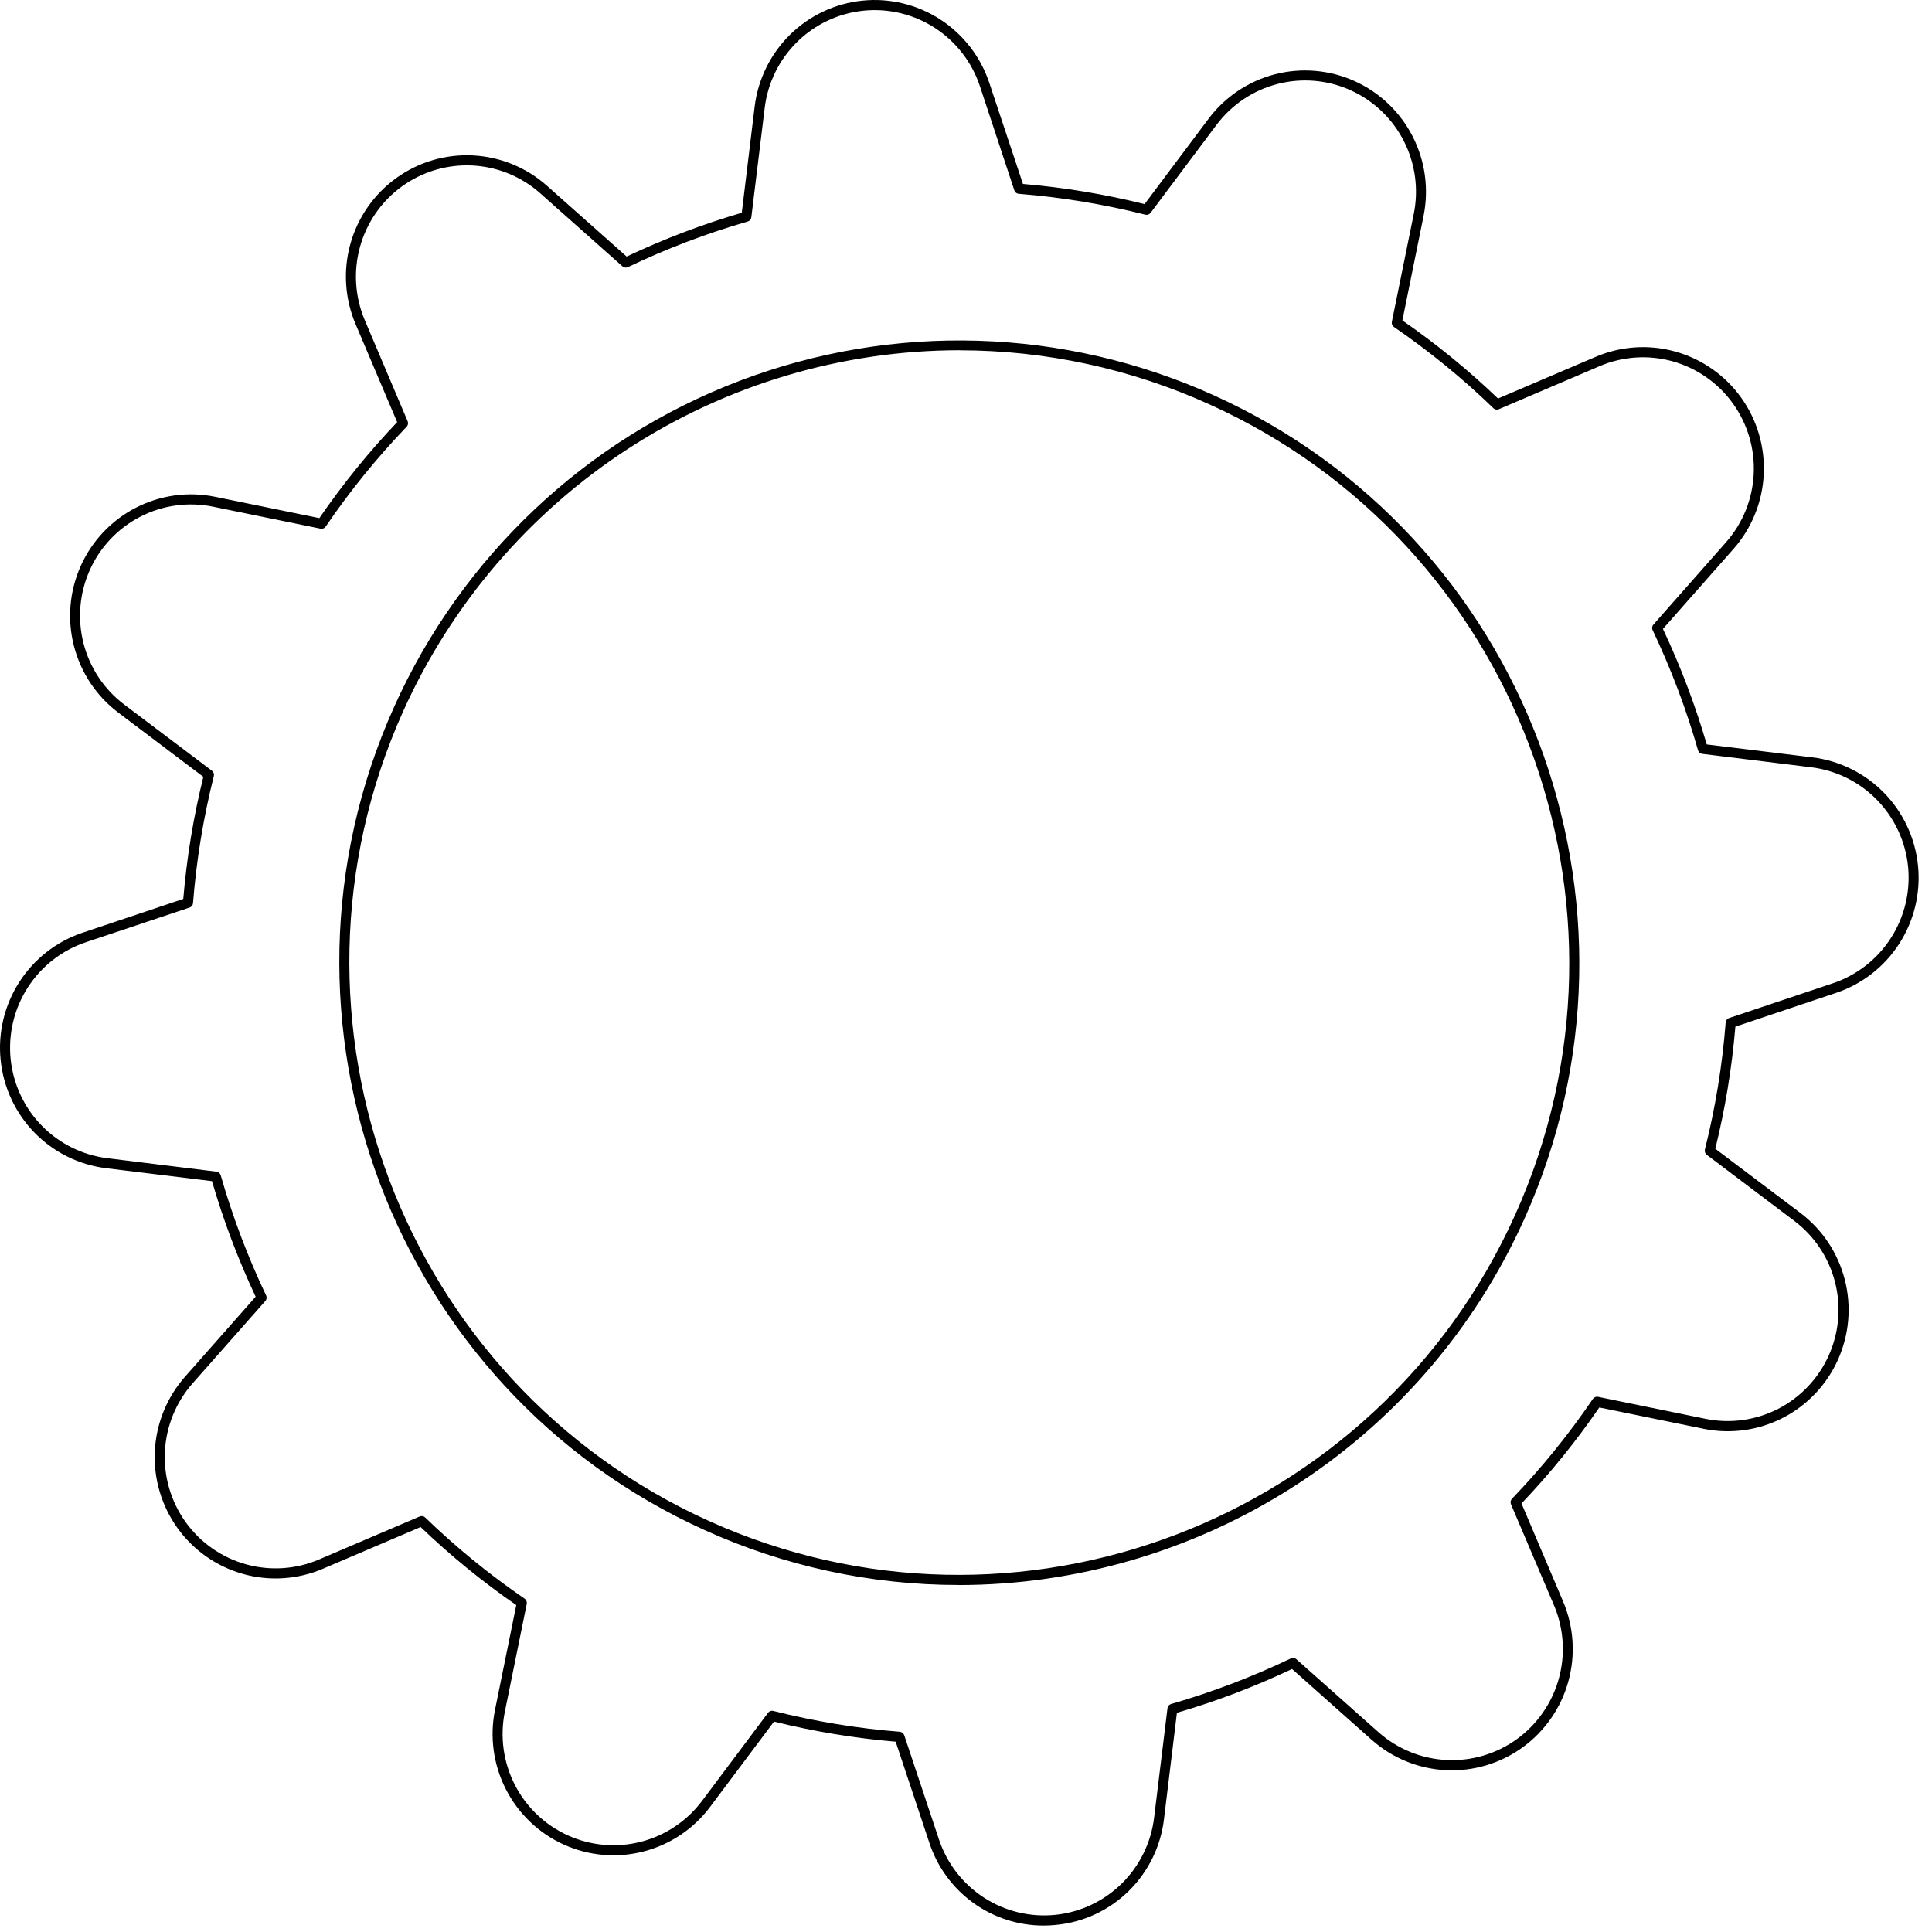 <svg width="87" height="87" viewBox="0 0 87 87" fill="none" xmlns="http://www.w3.org/2000/svg">
<path d="M46.998 86.711C45.857 86.713 44.745 86.354 43.821 85.684C42.896 85.015 42.206 84.069 41.849 82.982L40.333 78.431C38.486 78.275 36.654 77.972 34.855 77.525L31.976 81.367C31.233 82.358 30.177 83.066 28.98 83.374C27.784 83.683 26.518 83.574 25.391 83.065C24.265 82.556 23.344 81.678 22.781 80.574C22.217 79.471 22.044 78.207 22.291 76.993L23.248 72.279C21.721 71.224 20.282 70.049 18.942 68.764L14.543 70.642C13.406 71.128 12.138 71.212 10.947 70.878C9.757 70.545 8.715 69.816 7.992 68.809C7.27 67.803 6.91 66.58 6.972 65.341C7.034 64.102 7.514 62.922 8.334 61.993L11.512 58.392C10.722 56.711 10.064 54.971 9.546 53.188L4.786 52.606C3.56 52.457 2.42 51.892 1.555 51.007C0.691 50.121 0.152 48.966 0.028 47.732C-0.097 46.498 0.201 45.258 0.872 44.217C1.543 43.175 2.547 42.394 3.719 42.001L8.253 40.48C8.408 38.626 8.71 36.787 9.157 34.981L5.328 32.091C4.34 31.346 3.635 30.285 3.328 29.084C3.02 27.883 3.129 26.613 3.636 25.483C4.143 24.352 5.018 23.428 6.118 22.862C7.217 22.297 8.476 22.123 9.686 22.371L14.381 23.331C15.434 21.8 16.605 20.355 17.885 19.009L16.012 14.595C15.528 13.454 15.445 12.181 15.777 10.987C16.109 9.792 16.836 8.747 17.839 8.022C18.841 7.297 20.06 6.936 21.294 6.998C22.528 7.06 23.704 7.542 24.629 8.364L28.219 11.553C29.893 10.761 31.626 10.101 33.403 9.58L33.982 4.804C34.131 3.573 34.694 2.429 35.576 1.561C36.459 0.693 37.61 0.152 38.839 0.028C40.069 -0.097 41.304 0.202 42.342 0.875C43.38 1.549 44.158 2.556 44.55 3.733L46.064 8.283C47.911 8.439 49.743 8.743 51.542 9.19L54.422 5.347C55.166 4.358 56.222 3.651 57.417 3.343C58.613 3.036 59.878 3.145 61.003 3.653C62.129 4.162 63.049 5.039 63.613 6.141C64.177 7.243 64.35 8.505 64.106 9.719L63.151 14.43C64.677 15.486 66.117 16.661 67.457 17.946L71.856 16.068C72.993 15.583 74.26 15.5 75.45 15.834C76.64 16.167 77.682 16.897 78.404 17.903C79.126 18.909 79.485 20.132 79.423 21.371C79.361 22.609 78.881 23.789 78.062 24.718L74.884 28.32C75.676 30 76.336 31.74 76.857 33.523L81.615 34.105C82.841 34.256 83.98 34.821 84.844 35.706C85.708 36.592 86.246 37.747 86.37 38.98C86.494 40.214 86.197 41.453 85.526 42.495C84.855 43.536 83.852 44.317 82.68 44.71L78.146 46.231C77.99 48.085 77.688 49.924 77.242 51.73L81.074 54.62C82.061 55.365 82.767 56.426 83.074 57.627C83.382 58.828 83.273 60.098 82.766 61.229C82.259 62.36 81.383 63.284 80.284 63.849C79.184 64.415 77.925 64.588 76.714 64.34L72.019 63.38C70.968 64.912 69.796 66.357 68.515 67.702L70.388 72.116C70.872 73.257 70.954 74.53 70.622 75.724C70.29 76.919 69.563 77.964 68.561 78.689C67.558 79.414 66.34 79.775 65.106 79.713C63.871 79.65 62.695 79.169 61.77 78.347L58.182 75.157C56.508 75.95 54.775 76.61 52.998 77.13L52.417 81.907C52.273 83.14 51.712 84.286 50.828 85.155C49.944 86.024 48.79 86.562 47.559 86.681C47.372 86.701 47.185 86.71 46.998 86.711ZM34.764 77.037C34.783 77.037 34.801 77.04 34.819 77.044C36.689 77.517 38.595 77.831 40.517 77.984C40.562 77.986 40.606 78.002 40.642 78.03C40.677 78.058 40.704 78.095 40.718 78.138L42.282 82.831C42.64 83.91 43.354 84.834 44.306 85.451C45.258 86.069 46.39 86.343 47.518 86.229C48.645 86.114 49.7 85.618 50.51 84.822C51.319 84.026 51.834 82.978 51.971 81.849L52.573 76.924C52.578 76.88 52.596 76.838 52.625 76.804C52.654 76.77 52.692 76.746 52.735 76.734C54.586 76.199 56.39 75.513 58.128 74.681C58.168 74.662 58.213 74.654 58.257 74.66C58.301 74.667 58.342 74.686 58.375 74.715L62.077 78.004C62.926 78.757 64.004 79.199 65.135 79.255C66.267 79.312 67.383 78.981 68.303 78.317C69.222 77.652 69.888 76.694 70.193 75.599C70.498 74.504 70.422 73.338 69.979 72.292L68.04 67.737C68.023 67.696 68.018 67.651 68.026 67.607C68.034 67.563 68.055 67.523 68.085 67.491C69.424 66.097 70.643 64.593 71.73 62.995C71.755 62.958 71.791 62.929 71.832 62.913C71.873 62.896 71.919 62.892 71.962 62.901L76.804 63.892C77.914 64.118 79.068 63.959 80.076 63.441C81.084 62.922 81.886 62.075 82.351 61.038C82.816 60.002 82.916 58.837 82.634 57.736C82.353 56.634 81.706 55.662 80.801 54.979L76.857 52.002C76.821 51.975 76.794 51.938 76.78 51.896C76.765 51.854 76.763 51.808 76.773 51.765C77.245 49.888 77.558 47.975 77.709 46.045C77.712 46 77.728 45.957 77.756 45.921C77.783 45.886 77.82 45.858 77.863 45.844L82.54 44.276C83.614 43.915 84.534 43.198 85.148 42.243C85.763 41.288 86.035 40.152 85.922 39.021C85.808 37.89 85.314 36.832 84.522 36.02C83.729 35.207 82.685 34.69 81.561 34.552L76.654 33.947C76.61 33.942 76.569 33.924 76.535 33.895C76.501 33.866 76.476 33.828 76.464 33.785C75.932 31.927 75.248 30.116 74.418 28.372C74.4 28.333 74.394 28.291 74.399 28.249C74.404 28.207 74.421 28.168 74.447 28.135L77.724 24.419C78.475 23.568 78.915 22.485 78.972 21.35C79.028 20.214 78.698 19.093 78.036 18.171C77.374 17.248 76.419 16.579 75.328 16.273C74.236 15.968 73.074 16.044 72.031 16.489L67.495 18.427C67.454 18.445 67.409 18.45 67.365 18.442C67.322 18.433 67.281 18.413 67.249 18.381C65.861 17.038 64.363 15.815 62.77 14.723C62.733 14.698 62.705 14.663 62.688 14.621C62.671 14.58 62.667 14.534 62.677 14.491L63.664 9.632C63.89 8.518 63.731 7.359 63.215 6.348C62.698 5.336 61.854 4.53 60.821 4.064C59.788 3.597 58.627 3.497 57.53 3.78C56.433 4.063 55.464 4.712 54.783 5.62L51.813 9.583C51.786 9.619 51.749 9.646 51.707 9.661C51.666 9.675 51.62 9.678 51.577 9.667C49.707 9.195 47.8 8.88 45.878 8.727C45.833 8.724 45.79 8.708 45.754 8.681C45.718 8.653 45.692 8.615 45.677 8.573L44.125 3.877C43.766 2.798 43.052 1.875 42.1 1.257C41.148 0.64 40.016 0.366 38.889 0.48C37.761 0.595 36.706 1.09 35.897 1.886C35.087 2.682 34.572 3.73 34.435 4.859L33.833 9.785C33.827 9.829 33.809 9.871 33.78 9.904C33.752 9.938 33.714 9.963 33.671 9.975C31.82 10.509 30.015 11.195 28.277 12.028C28.237 12.047 28.192 12.054 28.148 12.048C28.104 12.041 28.062 12.022 28.029 11.993L24.328 8.704C23.48 7.95 22.401 7.509 21.27 7.452C20.139 7.396 19.022 7.727 18.103 8.391C17.184 9.055 16.517 10.014 16.213 11.109C15.908 12.204 15.983 13.37 16.426 14.416L18.357 18.97C18.374 19.011 18.379 19.056 18.371 19.1C18.363 19.143 18.343 19.184 18.312 19.216C16.974 20.61 15.754 22.113 14.666 23.712C14.642 23.749 14.606 23.778 14.565 23.794C14.524 23.811 14.479 23.815 14.435 23.806L9.593 22.816C8.483 22.589 7.329 22.747 6.32 23.266C5.312 23.784 4.509 24.631 4.044 25.668C3.579 26.705 3.479 27.87 3.761 28.971C4.043 30.073 4.69 31.045 5.596 31.728L9.546 34.709C9.581 34.736 9.608 34.773 9.623 34.815C9.637 34.857 9.64 34.902 9.629 34.946C9.158 36.823 8.844 38.736 8.692 40.665C8.69 40.711 8.674 40.754 8.646 40.79C8.619 40.826 8.581 40.852 8.539 40.867L3.863 42.431C2.788 42.791 1.868 43.508 1.253 44.463C0.638 45.418 0.365 46.554 0.478 47.686C0.592 48.817 1.086 49.876 1.879 50.688C2.671 51.501 3.716 52.018 4.841 52.156L9.748 52.761C9.793 52.766 9.834 52.784 9.868 52.813C9.902 52.842 9.926 52.88 9.938 52.923C10.47 54.781 11.154 56.592 11.983 58.336C12.003 58.376 12.01 58.422 12.004 58.466C11.998 58.51 11.979 58.551 11.949 58.585L8.672 62.295C7.922 63.147 7.482 64.229 7.425 65.365C7.369 66.5 7.699 67.621 8.361 68.543C9.023 69.466 9.978 70.135 11.069 70.44C12.159 70.746 13.322 70.671 14.364 70.226L18.9 68.288C18.941 68.27 18.986 68.265 19.03 68.273C19.074 68.281 19.114 68.302 19.146 68.333C20.535 69.677 22.034 70.9 23.626 71.991C23.663 72.017 23.691 72.052 23.707 72.094C23.724 72.135 23.728 72.18 23.72 72.224L22.733 77.083C22.506 78.197 22.665 79.356 23.181 80.368C23.698 81.38 24.542 82.185 25.575 82.652C26.608 83.119 27.769 83.219 28.866 82.936C29.963 82.653 30.932 82.004 31.614 81.096L34.584 77.132C34.605 77.103 34.632 77.08 34.663 77.064C34.694 77.048 34.729 77.04 34.764 77.04V77.037ZM43.157 71.373C39.22 71.373 35.327 70.531 31.739 68.905C17.701 62.563 11.42 45.941 17.739 31.851C20.778 25.074 26.375 19.787 33.299 17.152C40.223 14.517 47.906 14.75 54.658 17.8C68.697 24.142 74.977 40.764 68.659 54.854C64.005 65.224 53.812 71.375 43.157 71.376V71.373ZM43.21 15.771C37.917 15.778 32.739 17.316 28.295 20.201C23.85 23.086 20.329 27.196 18.151 32.038C11.934 45.899 18.113 62.252 31.925 68.491C45.736 74.729 62.03 68.529 68.246 54.667C74.462 40.806 68.284 24.453 54.473 18.214C50.934 16.608 47.094 15.776 43.21 15.774V15.771Z" fill="black"/>
</svg>
